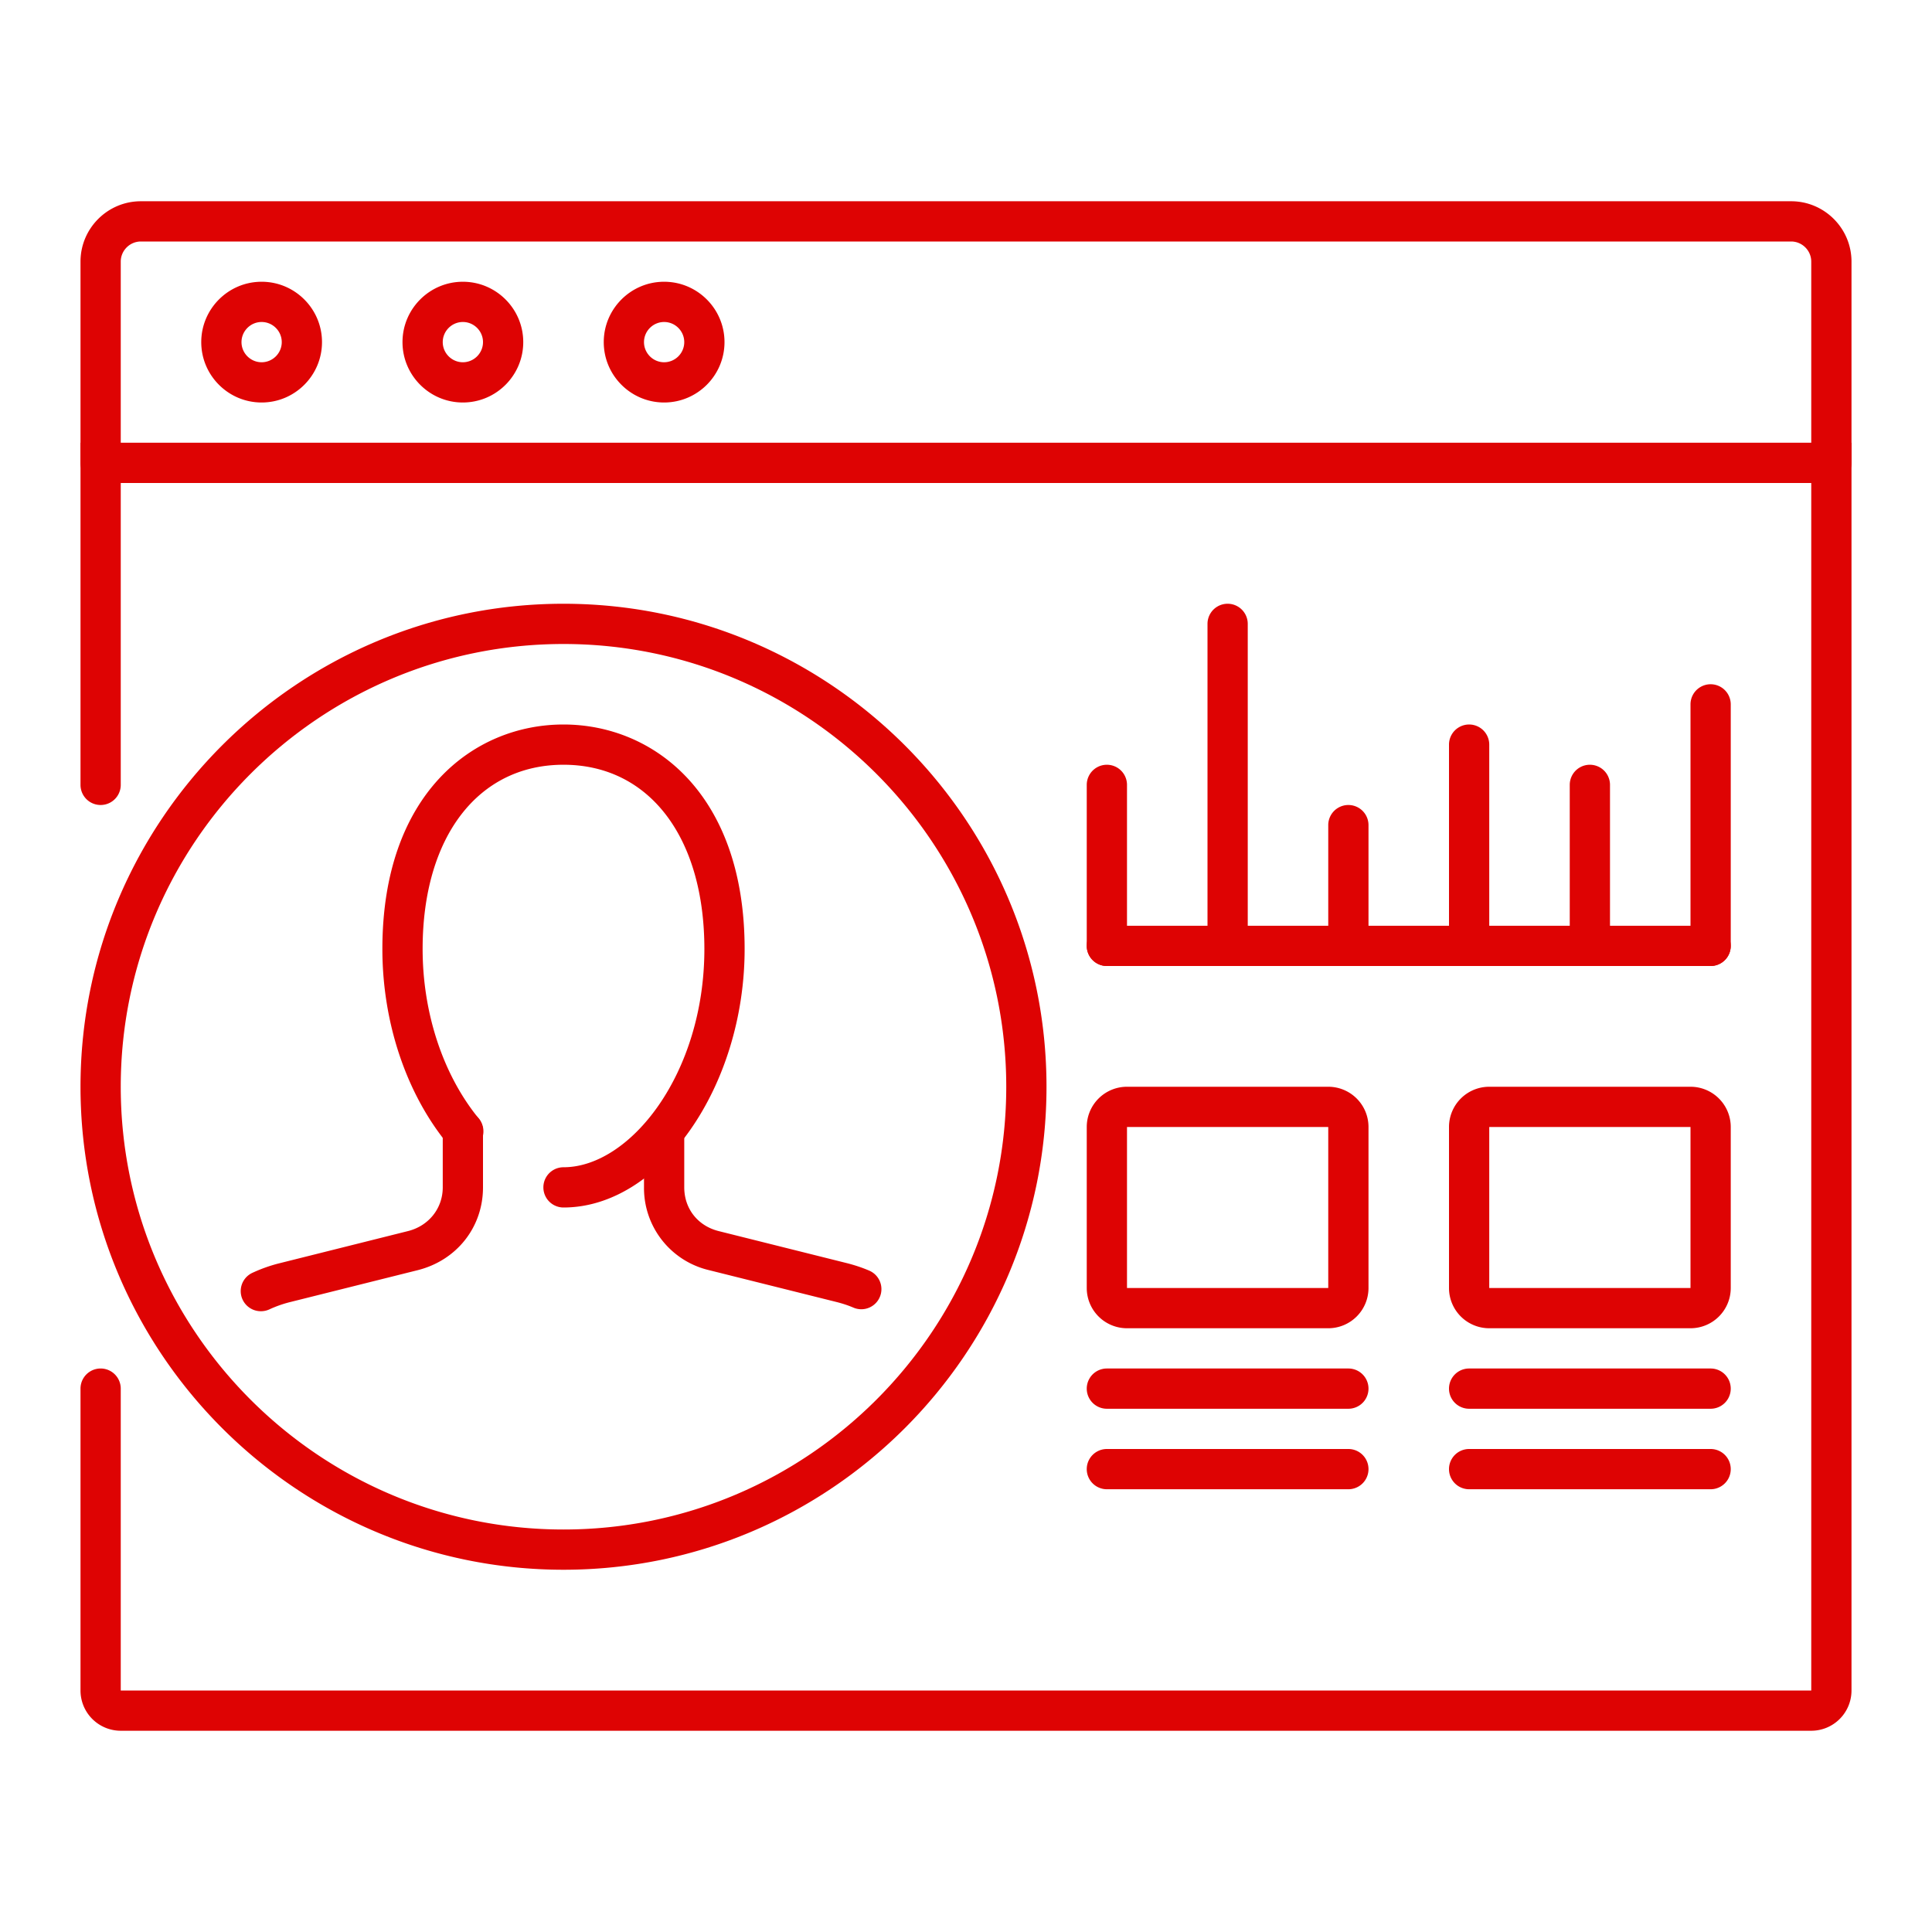 <svg xmlns="http://www.w3.org/2000/svg" version="1.1" xmlns:xlink="http://www.w3.org/1999/xlink" width="512" height="512" x="0" y="0" viewBox="0 0 48 48" style="enable-background:new 0 0 512 512" xml:space="preserve" class=""><g><path d="M45 43H3a1 1 0 0 1-1-1v-7.5a.5.5 0 0 1 1 0V42h42V12H3v7.5a.5.5 0 0 1-1 0V11h44v31a1 1 0 0 1-1 1z" fill="#de0303" opacity="1" data-original="#000000"></path><path d="M45.5 12h-43a.5.5 0 0 1-.5-.5v-5C2 5.673 2.673 5 3.5 5h41c.827 0 1.5.673 1.5 1.5v5a.5.5 0 0 1-.5.5zM3 11h42V6.5c0-.275-.225-.5-.5-.5h-41c-.275 0-.5.225-.5.5z" fill="#de0303" opacity="1" data-original="#000000"></path><path d="M16.5 10c-.827 0-1.5-.673-1.5-1.5S15.673 7 16.5 7s1.5.673 1.5 1.5-.673 1.5-1.5 1.5zm0-2c-.275 0-.5.225-.5.5s.225.5.5.5.5-.225.5-.5-.225-.5-.5-.5zM11.5 10c-.827 0-1.5-.673-1.5-1.5S10.673 7 11.5 7s1.5.673 1.5 1.5-.673 1.5-1.5 1.5zm0-2c-.275 0-.5.225-.5.5s.225.5.5.5.5-.225.5-.5-.225-.5-.5-.5zM6.5 10C5.673 10 5 9.327 5 8.5S5.673 7 6.5 7 8 7.673 8 8.5 7.327 10 6.5 10zm0-2c-.275 0-.5.225-.5.5s.225.5.5.5.5-.225.5-.5-.225-.5-.5-.5zM21.4 32.528a.505.505 0 0 1-.196-.04c-.13-.056-.266-.1-.405-.136l-3.186-.796A2.095 2.095 0 0 1 16 29.5v-1.2a.5.5 0 0 1 1 0v1.2c0 .529.336.956.855 1.086l3.188.797c.192.049.377.11.554.186a.5.5 0 0 1-.197.959zM6.481 32.577a.5.5 0 0 1-.21-.954c.218-.101.445-.182.677-.239l3.188-.798c.516-.129.864-.565.864-1.086v-1.404a.5.5 0 0 1 1 0V29.5c0 .987-.651 1.813-1.622 2.057l-3.187.797c-.173.044-.34.104-.5.178a.5.5 0 0 1-.21.045z" fill="#de0303" opacity="1" data-original="#000000"></path><path d="M14 30a.5.5 0 0 1 0-1c1.652 0 3.5-2.319 3.5-5.423C17.5 20.797 16.126 19 14 19s-3.5 1.797-3.5 4.577c0 1.59.506 3.121 1.387 4.203a.5.5 0 1 1-.775.631C10.087 27.155 9.5 25.393 9.5 23.577 9.5 19.725 11.76 18 14 18s4.5 1.725 4.5 5.577C18.5 26.999 16.397 30 14 30z" fill="#de0303" opacity="1" data-original="#000000"></path><path d="M14 39C7.383 39 2 33.617 2 27s5.383-12 12-12 12 5.383 12 12-5.383 12-12 12zm0-23C7.935 16 3 20.935 3 27s4.935 11 11 11 11-4.935 11-11-4.935-11-11-11zM42.5 24h-15a.5.5 0 0 1 0-1h15a.5.5 0 0 1 0 1z" fill="#de0303" opacity="1" data-original="#000000"></path><path d="M42.5 24a.5.5 0 0 1-.5-.5v-6a.5.5 0 0 1 1 0v6a.5.5 0 0 1-.5.5zM39.5 24a.5.5 0 0 1-.5-.5v-4a.5.5 0 0 1 1 0v4a.5.5 0 0 1-.5.5zM36.5 24a.5.5 0 0 1-.5-.5v-5a.5.5 0 0 1 1 0v5a.5.5 0 0 1-.5.5zM33.5 24a.5.5 0 0 1-.5-.5v-3a.5.5 0 0 1 1 0v3a.5.5 0 0 1-.5.5zM30.5 24a.5.5 0 0 1-.5-.5v-8a.5.5 0 0 1 1 0v8a.5.5 0 0 1-.5.5zM27.5 24a.5.5 0 0 1-.5-.5v-4a.5.5 0 0 1 1 0v4a.5.5 0 0 1-.5.5zM42.5 37h-6a.5.5 0 0 1 0-1h6a.5.5 0 0 1 0 1zM42.5 35h-6a.5.5 0 0 1 0-1h6a.5.5 0 0 1 0 1zM42 33h-5a1 1 0 0 1-1-1v-4a1 1 0 0 1 1-1h5a1 1 0 0 1 1 1v4a1 1 0 0 1-1 1zm0-1v.5zm-5-4v4h5v-4zM33.5 37h-6a.5.5 0 0 1 0-1h6a.5.5 0 0 1 0 1zM33.5 35h-6a.5.5 0 0 1 0-1h6a.5.5 0 0 1 0 1zM33 33h-5a1 1 0 0 1-1-1v-4a1 1 0 0 1 1-1h5a1 1 0 0 1 1 1v4a1 1 0 0 1-1 1zm0-1v.5zm-5-4v4h5v-4z" fill="#de0303" opacity="1" data-original="#000000"></path></g></svg>